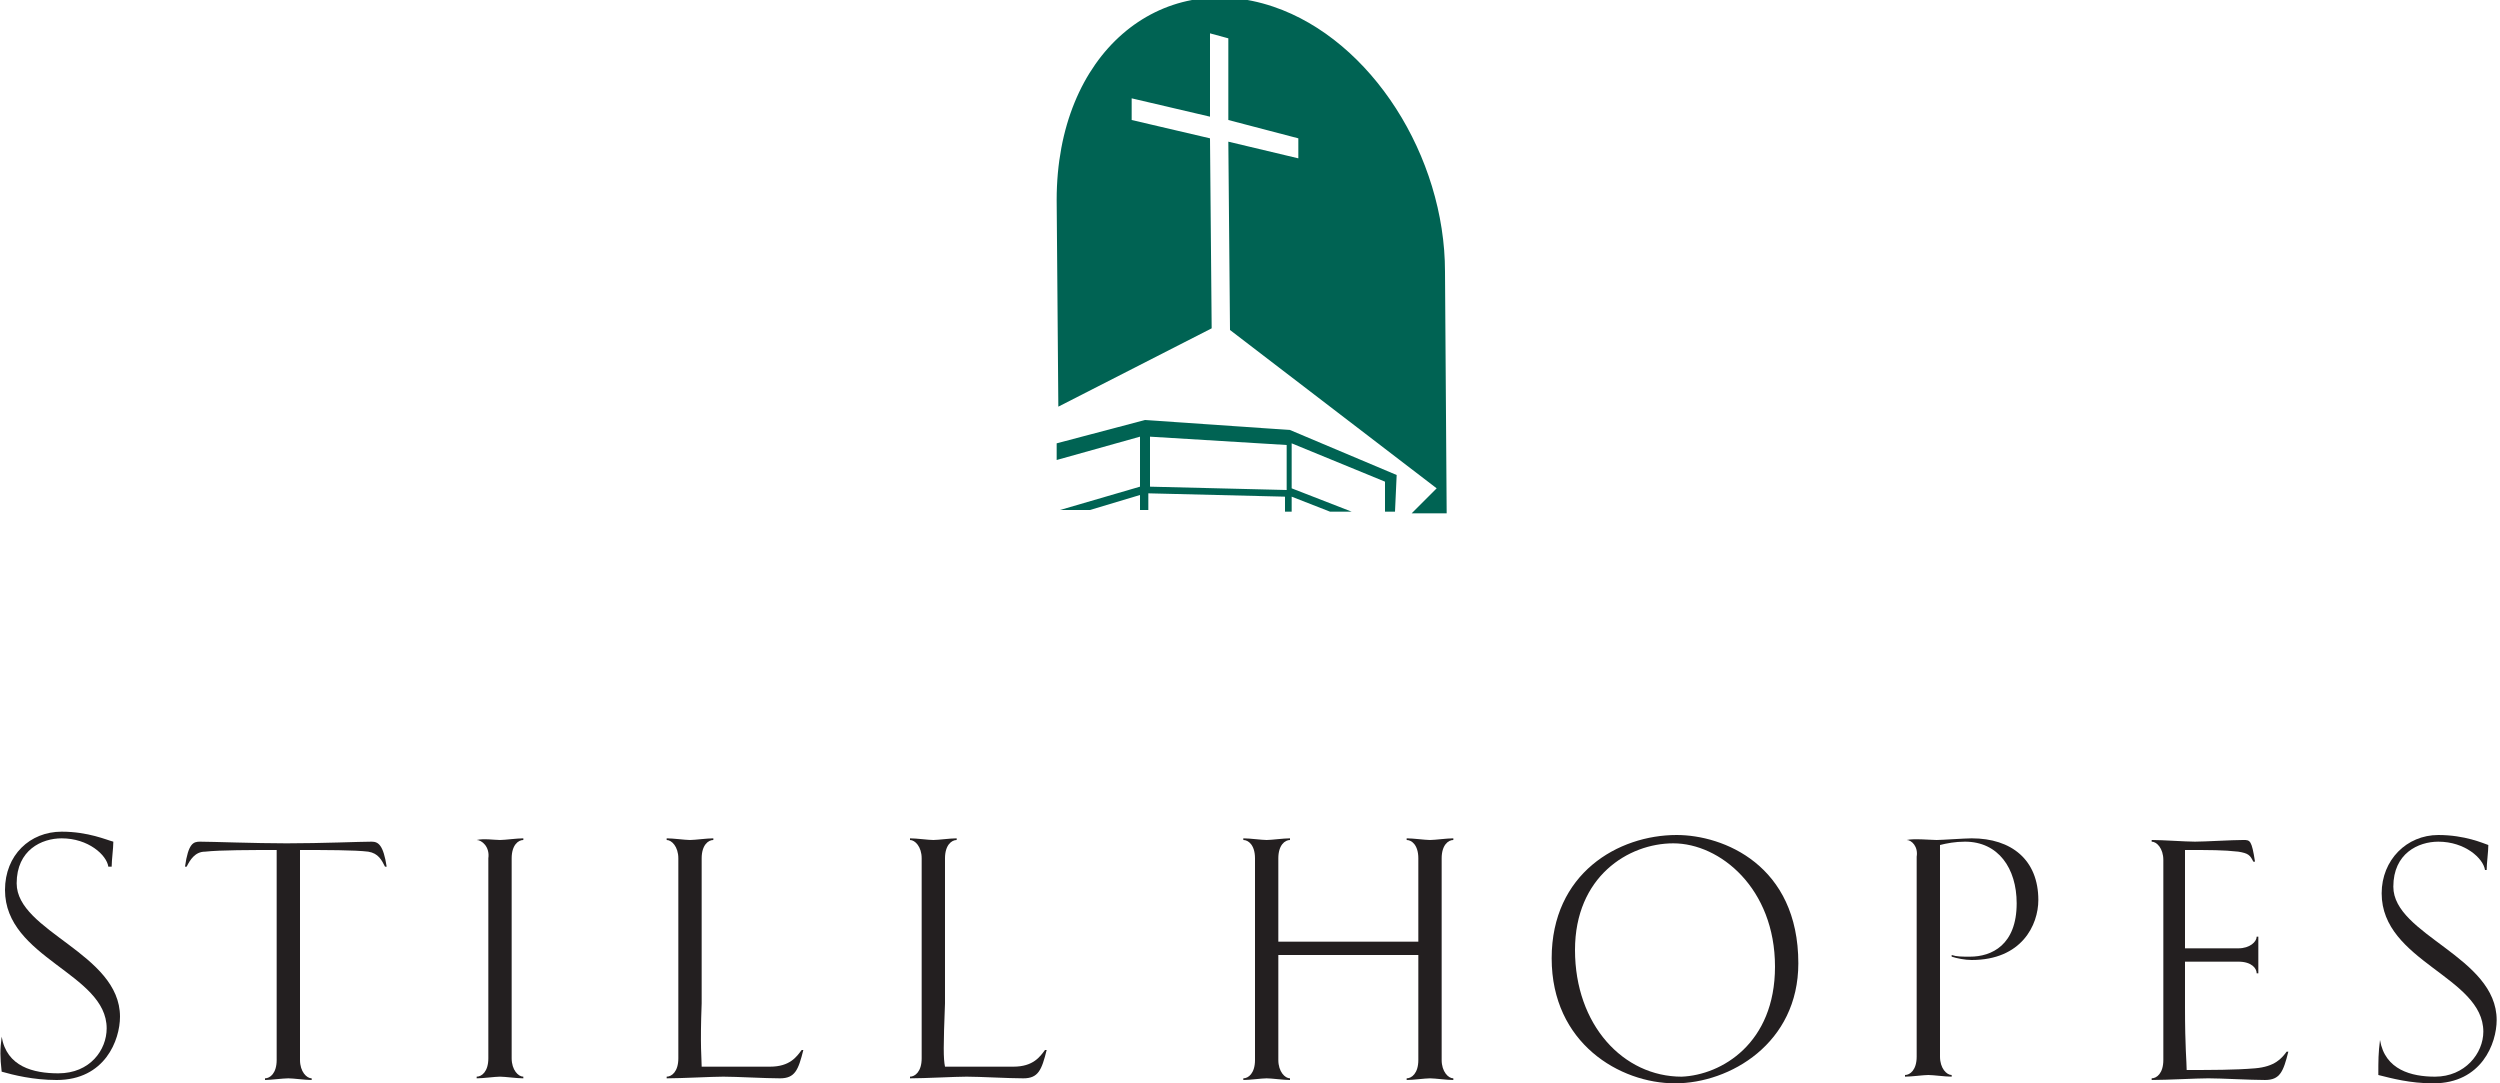 <?xml version="1.0" encoding="utf-8"?>
<svg
  xmlns="http://www.w3.org/2000/svg"
	viewBox="0 0 150 65"
  width="150"
  height="65"
>
<style type="text/css">
	.st0{fill:#006353;}
	.st1{fill:#231F20;}
</style>
<g>
	<g>
		<g>
			<path class="st0" d="M72.7,19.7L72.6,8.3l-4.7-1.1l0-1.3L72.6,7l0-5l1.1,0.3l0,4.9l4.2,1.1l0,1.2l-4.2-1l0.1,11.3l12.4,9.5
				l-1.5,1.5l2.1,0l-0.1-14.5c0-6.9-4.4-13.9-10.3-15.9c-6.8-2.3-13,2.8-13,11.6l0,0l0.1,12.4L72.7,19.7z"/>
		</g>
		<path class="st0" d="M83.8,28.5l-6.4-2.7l-8.7-0.6l-5.3,1.4l0,1l5-1.4l0,3l-4.8,1.4l1.8,0l3-0.9l0,0.9l0.5,0l0-1l8.2,0.2l0,0.9
			l0.4,0l0-0.9l2.3,0.9l1.3,0l-3.6-1.4l0-2.7l5.6,2.3l0,1.8l0.6,0L83.8,28.5z M69,29.2l0-3l8.2,0.5l0,2.7L69,29.2z"/>
	</g>
	<g>
		<path class="st1" d="M0.1,62.2c0.3,1.8,1.9,2.2,3.4,2.2c1.9,0,2.9-1.4,2.9-2.7c0-3.3-6.1-4.2-6.1-8.3c0-2.1,1.5-3.5,3.4-3.5
			c1.6,0,2.7,0.5,3.1,0.6c0,0.4-0.1,1.1-0.1,1.5H6.5c-0.1-0.7-1.2-1.7-2.8-1.7c-1.2,0-2.7,0.7-2.7,2.7c0,2.9,6.2,4.2,6.2,8
			c0,1.4-0.9,3.8-3.8,3.8c-1.4,0-2.6-0.3-3.3-0.5C0,63.4,0,63,0.1,62.2L0.1,62.2z"/>
		<path class="st1" d="M12.3,51.1c-0.6,0-0.9,0.5-1.1,0.9l-0.1,0c0.2-1.4,0.5-1.5,0.9-1.5c0.7,0,3.3,0.1,5.2,0.1
			c2.1,0,4.4-0.1,5.1-0.1c0.4,0,0.7,0.2,0.9,1.5l-0.1,0c-0.2-0.4-0.4-0.8-1-0.9C21.3,51,19.5,51,18,51v12.6c0,0.7,0.4,1.1,0.7,1.1
			v0.1c-0.4,0-1.1-0.1-1.4-0.1c-0.3,0-1.1,0.1-1.4,0.1v-0.1c0.3,0,0.7-0.3,0.7-1.1V51C15.1,51,13.2,51,12.3,51.1"/>
		<path class="st1" d="M28.6,50.4L28.6,50.4c0.4-0.1,1.1,0,1.4,0c0.3,0,1-0.1,1.4-0.1v0.1c-0.3,0-0.7,0.3-0.7,1.1v12
			c0,0.7,0.4,1.1,0.7,1.1v0.1c-0.4,0-1.1-0.1-1.4-0.1c-0.3,0-1,0.1-1.4,0.1v-0.1c0.3,0,0.7-0.3,0.7-1.1v-12
			C29.4,50.8,28.9,50.4,28.6,50.4"/>
		<path class="st1" d="M42.1,64c1.2,0,2.9,0,4.1,0c1.2,0,1.6-0.6,1.9-1l0.1,0c-0.3,1.2-0.5,1.7-1.4,1.7c-0.9,0-2.6-0.1-3.4-0.1
			c-0.7,0-2.5,0.1-3.4,0.1v-0.1c0.3,0,0.7-0.3,0.7-1.1v-12c0-0.7-0.4-1.1-0.7-1.1v-0.1c0.4,0,1.1,0.1,1.4,0.1c0.3,0,1-0.1,1.4-0.1
			v0.1c-0.3,0-0.7,0.3-0.7,1.1v8.7C42,62.8,42.1,63.5,42.1,64"/>
		<path class="st1" d="M56.7,64c1.2,0,2.9,0,4.1,0c1.2,0,1.6-0.6,1.9-1l0.1,0c-0.3,1.2-0.5,1.7-1.4,1.7c-0.9,0-2.6-0.1-3.4-0.1
			c-0.7,0-2.5,0.1-3.4,0.1v-0.1c0.3,0,0.7-0.3,0.7-1.1v-12c0-0.7-0.4-1.1-0.7-1.1v-0.1c0.4,0,1.1,0.1,1.4,0.1s1-0.1,1.4-0.1v0.1
			c-0.3,0-0.7,0.3-0.7,1.1v8.7C56.6,62.8,56.6,63.5,56.7,64"/>
		<path class="st1" d="M85.1,51.5c0-0.8-0.4-1.1-0.7-1.1v-0.1c0.4,0,1.1,0.1,1.4,0.1c0.3,0,1-0.1,1.4-0.1v0.1
			c-0.3,0-0.7,0.3-0.7,1.1v12.1c0,0.7,0.4,1.1,0.7,1.1v0.1c-0.4,0-1.1-0.1-1.4-0.1c-0.3,0-1,0.1-1.4,0.1v-0.1c0.3,0,0.7-0.3,0.7-1.1
			v-6.3h-8.4v6.3c0,0.7,0.4,1.1,0.7,1.1v0.1c-0.4,0-1.1-0.1-1.4-0.1c-0.3,0-1,0.1-1.4,0.1v-0.1c0.3,0,0.7-0.3,0.7-1.1V51.5
			c0-0.8-0.4-1.1-0.7-1.1v-0.1c0.4,0,1.1,0.1,1.4,0.1c0.3,0,1-0.1,1.4-0.1v0.1c-0.3,0-0.7,0.3-0.7,1.1v5h8.4V51.5z"/>
		<path class="st1" d="M107.9,57.8c0,4.8-4.1,7.2-7.4,7.2c-3.3,0-7.4-2.4-7.4-7.5c0-5.1,4-7.4,7.5-7.4
			C103.4,50.1,107.9,51.9,107.9,57.8 M106.5,58c0-4.7-3.3-7.4-6.1-7.4c-2.7,0-5.9,2-5.9,6.4c0,4.5,2.9,7.6,6.4,7.6
			C103.3,64.5,106.5,62.6,106.5,58"/>
		<path class="st1" d="M114.4,50.4L114.4,50.4c0.4-0.1,1.5,0,1.8,0c0.3,0,1.7-0.1,2.1-0.1c2.4,0,4,1.3,4,3.7c0,1.5-1,3.6-4,3.6
			c-0.4,0-0.9-0.1-1.2-0.2v-0.1c0.3,0.1,0.6,0.1,1.1,0.1c1.3,0,2.8-0.7,2.8-3.2c0-2.1-1.1-3.7-3.1-3.7c-0.6,0-1.1,0.1-1.5,0.2v12.7
			c0,0.7,0.4,1.1,0.7,1.1v0.1c-0.4,0-1.1-0.1-1.4-0.1c-0.3,0-1,0.1-1.4,0.1v-0.1c0.3,0,0.7-0.3,0.7-1.1v-12
			C115.1,50.8,114.7,50.4,114.4,50.4"/>
		<path class="st1" d="M134.3,56.9c0.7,0,1.1-0.4,1.1-0.7h0.1c0,0.4,0,0.8,0,1.1c0,0.3,0,0.7,0,1.1h-0.1c0-0.3-0.3-0.7-1.1-0.7
			c-0.8,0-2.8,0-3.2,0v2.7c0,2.5,0.1,3.3,0.1,3.8c1.5,0,2.9,0,4.1-0.1c1.2-0.1,1.6-0.6,1.9-1l0.1,0c-0.3,1.2-0.5,1.7-1.4,1.7
			c-0.9,0-2.6-0.1-3.4-0.1c-0.7,0-2.5,0.1-3.4,0.1v-0.1c0.3,0,0.7-0.3,0.7-1.1v-12c0-0.7-0.4-1.1-0.7-1.1v-0.1c0.7,0,2,0.1,2.6,0.1
			c0.6,0,2.2-0.1,2.9-0.1c0.4,0,0.5,0,0.7,1.3l-0.1,0c-0.2-0.4-0.3-0.5-0.9-0.6c-0.9-0.1-1.7-0.1-3.2-0.1v5.9
			C131.6,56.9,133.6,56.9,134.3,56.9"/>
		<path class="st1" d="M142.8,62.4c0.3,1.8,1.9,2.2,3.3,2.2c1.8,0,2.9-1.4,2.9-2.7c0-3.3-6.1-4.2-6.1-8.3c0-2,1.5-3.5,3.4-3.5
			c1.6,0,2.7,0.5,3,0.6c0,0.4-0.1,1.1-0.1,1.5h-0.1c-0.1-0.7-1.2-1.7-2.8-1.7c-1.2,0-2.7,0.7-2.7,2.7c0,2.9,6.2,4.2,6.2,8
			c0,1.4-0.9,3.8-3.8,3.8c-1.4,0-2.5-0.3-3.3-0.5C142.7,63.6,142.7,63.2,142.8,62.4L142.8,62.4z"/>
	</g>
</g>
</svg>
